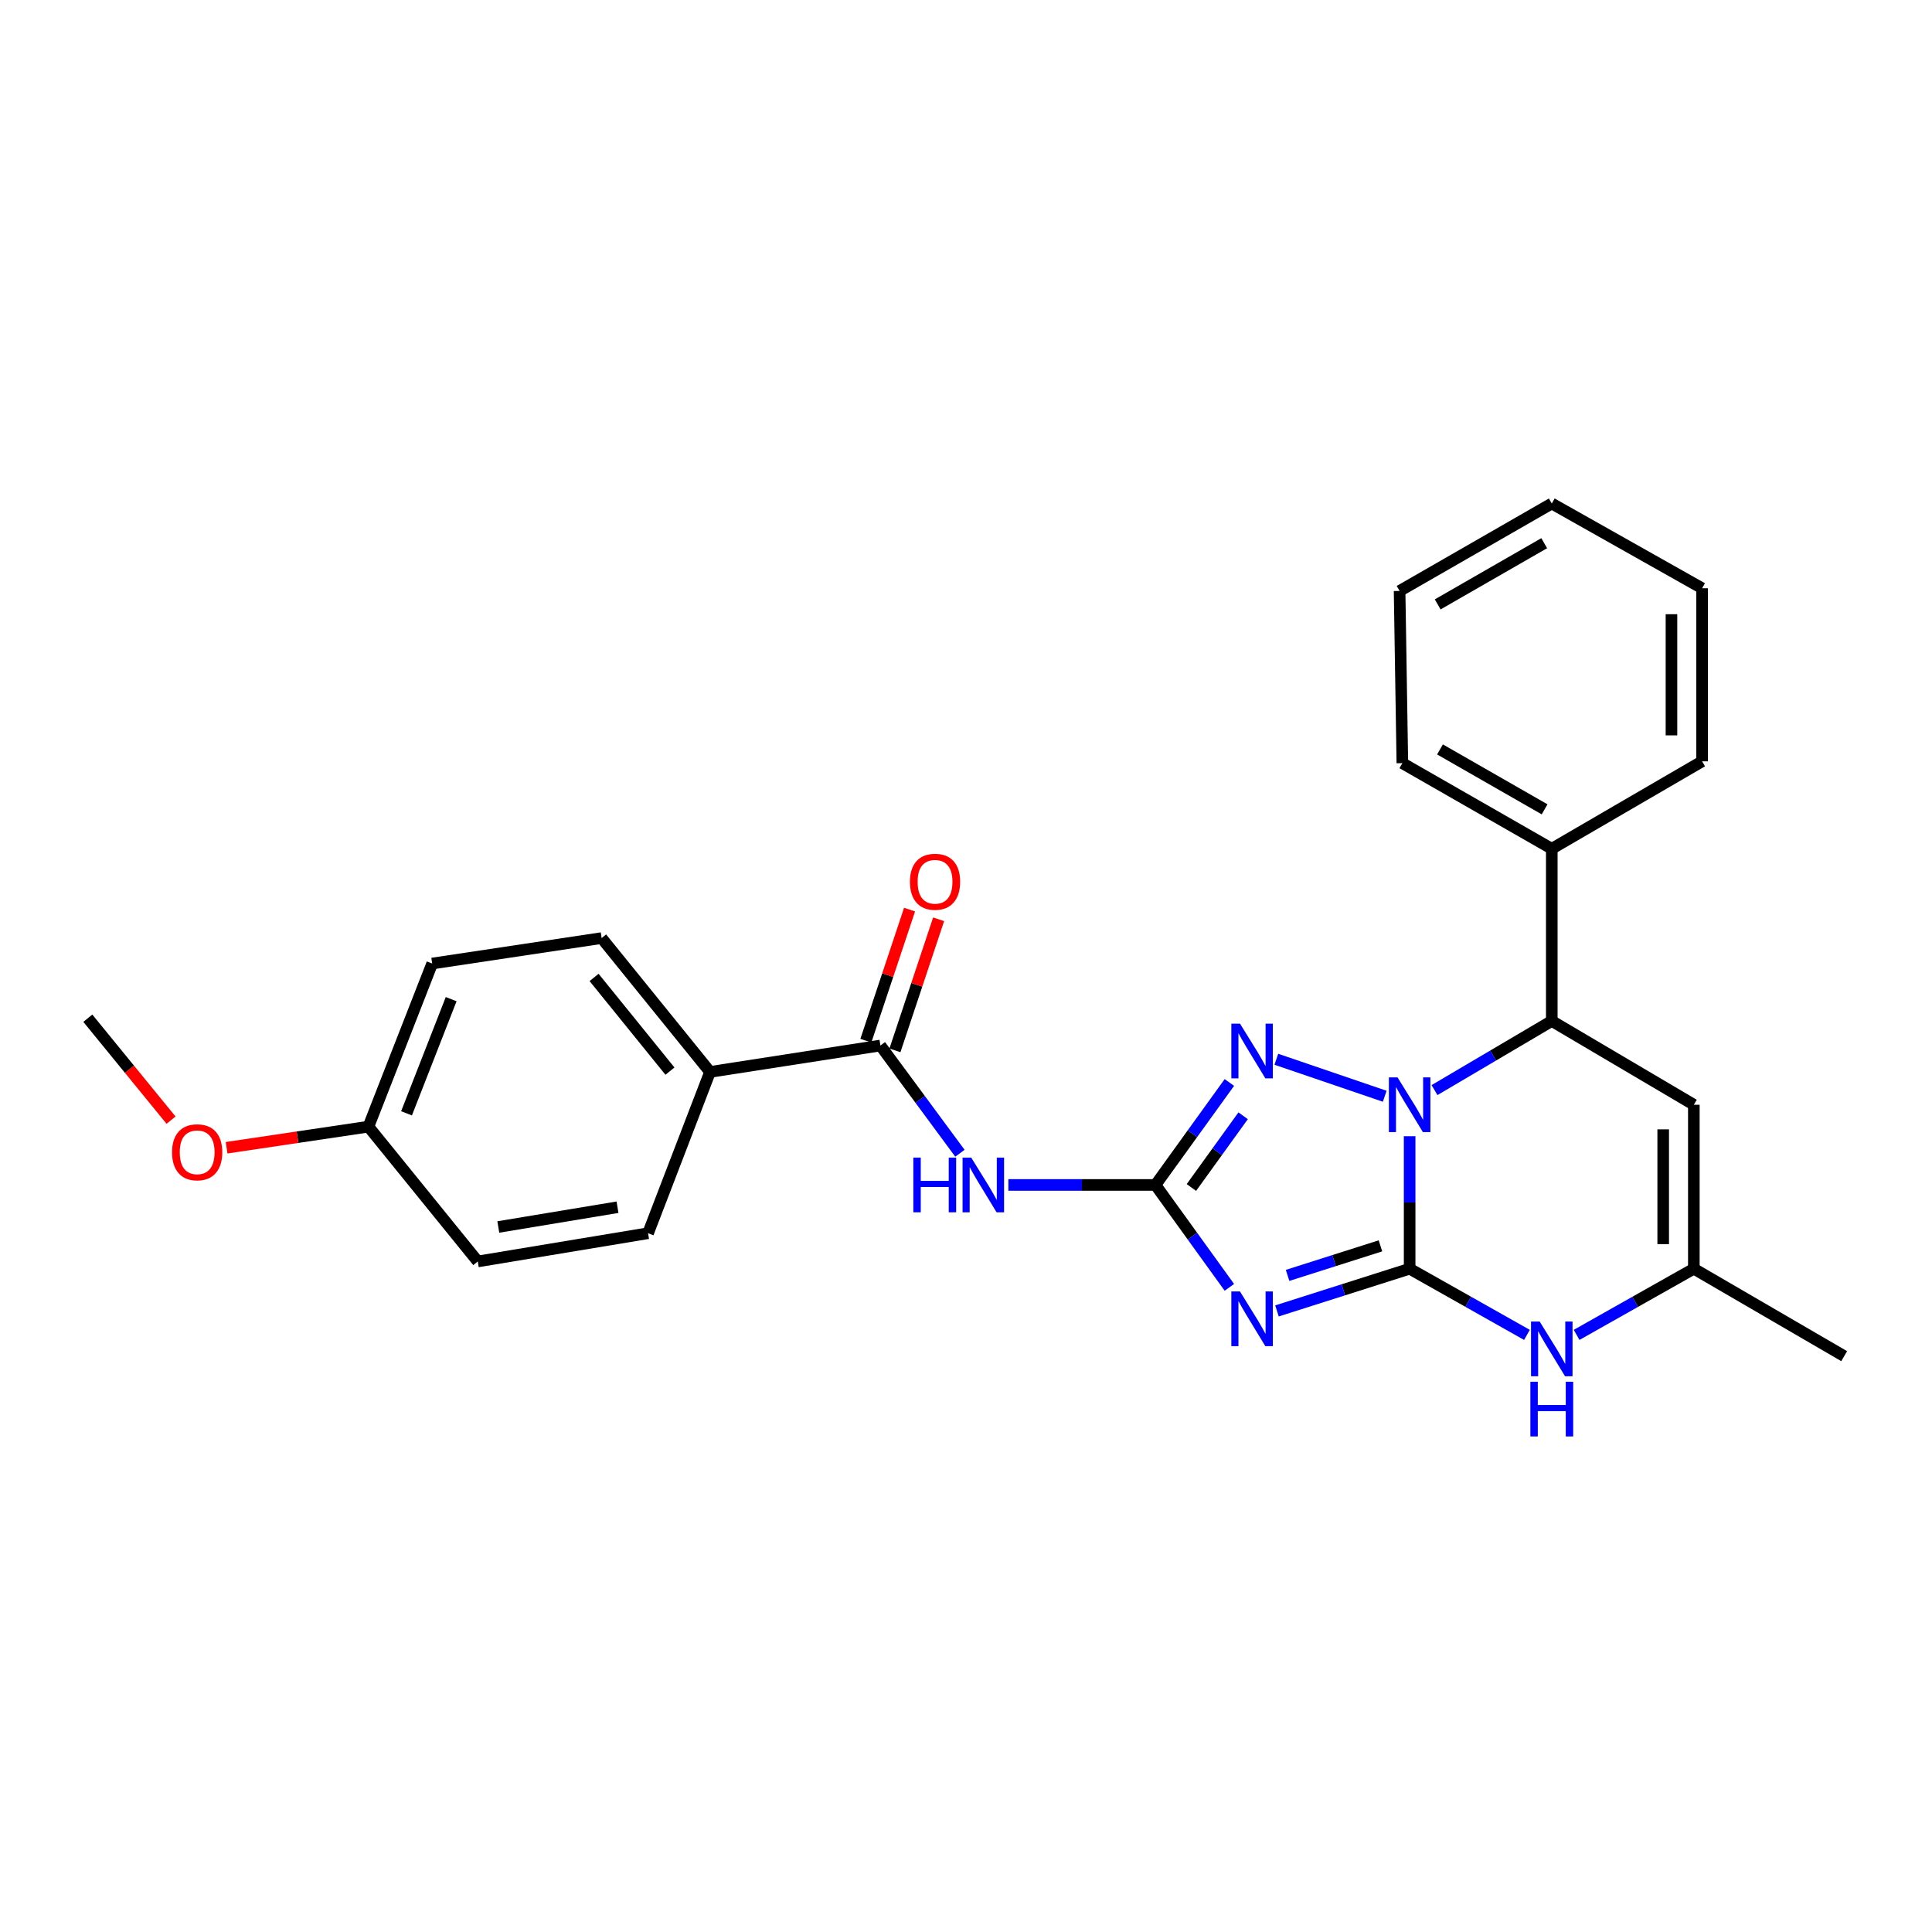 <?xml version='1.0' encoding='iso-8859-1'?>
<svg version='1.1' baseProfile='full'
              xmlns='http://www.w3.org/2000/svg'
                      xmlns:rdkit='http://www.rdkit.org/xml'
                      xmlns:xlink='http://www.w3.org/1999/xlink'
                  xml:space='preserve'
width='1000px' height='1000px' viewBox='0 0 1000 1000'>
<!-- END OF HEADER -->
<rect style='opacity:1.0;fill:#FFFFFF;stroke:none' width='1000' height='1000' x='0' y='0'> </rect>
<path class='bond-0' d='M 729.625,656.688 L 729.625,622.395' style='fill:none;fill-rule:evenodd;stroke:#000000;stroke-width:6px;stroke-linecap:butt;stroke-linejoin:miter;stroke-opacity:1' />
<path class='bond-0' d='M 729.625,622.395 L 729.625,588.103' style='fill:none;fill-rule:evenodd;stroke:#0000FF;stroke-width:6px;stroke-linecap:butt;stroke-linejoin:miter;stroke-opacity:1' />
<path class='bond-1' d='M 729.625,656.688 L 695.292,667.608' style='fill:none;fill-rule:evenodd;stroke:#000000;stroke-width:6px;stroke-linecap:butt;stroke-linejoin:miter;stroke-opacity:1' />
<path class='bond-1' d='M 695.292,667.608 L 660.959,678.529' style='fill:none;fill-rule:evenodd;stroke:#0000FF;stroke-width:6px;stroke-linecap:butt;stroke-linejoin:miter;stroke-opacity:1' />
<path class='bond-1' d='M 714.518,644.852 L 690.485,652.496' style='fill:none;fill-rule:evenodd;stroke:#000000;stroke-width:6px;stroke-linecap:butt;stroke-linejoin:miter;stroke-opacity:1' />
<path class='bond-1' d='M 690.485,652.496 L 666.452,660.14' style='fill:none;fill-rule:evenodd;stroke:#0000FF;stroke-width:6px;stroke-linecap:butt;stroke-linejoin:miter;stroke-opacity:1' />
<path class='bond-5' d='M 729.625,656.688 L 759.985,673.815' style='fill:none;fill-rule:evenodd;stroke:#000000;stroke-width:6px;stroke-linecap:butt;stroke-linejoin:miter;stroke-opacity:1' />
<path class='bond-5' d='M 759.985,673.815 L 790.346,690.942' style='fill:none;fill-rule:evenodd;stroke:#0000FF;stroke-width:6px;stroke-linecap:butt;stroke-linejoin:miter;stroke-opacity:1' />
<path class='bond-3' d='M 716.731,567.42 L 660.633,548.274' style='fill:none;fill-rule:evenodd;stroke:#0000FF;stroke-width:6px;stroke-linecap:butt;stroke-linejoin:miter;stroke-opacity:1' />
<path class='bond-6' d='M 742.5,564.231 L 772.849,546.34' style='fill:none;fill-rule:evenodd;stroke:#0000FF;stroke-width:6px;stroke-linecap:butt;stroke-linejoin:miter;stroke-opacity:1' />
<path class='bond-6' d='M 772.849,546.34 L 803.198,528.449' style='fill:none;fill-rule:evenodd;stroke:#000000;stroke-width:6px;stroke-linecap:butt;stroke-linejoin:miter;stroke-opacity:1' />
<path class='bond-2' d='M 636.318,666.328 L 617.191,639.827' style='fill:none;fill-rule:evenodd;stroke:#0000FF;stroke-width:6px;stroke-linecap:butt;stroke-linejoin:miter;stroke-opacity:1' />
<path class='bond-2' d='M 617.191,639.827 L 598.065,613.325' style='fill:none;fill-rule:evenodd;stroke:#000000;stroke-width:6px;stroke-linecap:butt;stroke-linejoin:miter;stroke-opacity:1' />
<path class='bond-4' d='M 598.065,613.325 L 559.996,613.325' style='fill:none;fill-rule:evenodd;stroke:#000000;stroke-width:6px;stroke-linecap:butt;stroke-linejoin:miter;stroke-opacity:1' />
<path class='bond-4' d='M 559.996,613.325 L 521.927,613.325' style='fill:none;fill-rule:evenodd;stroke:#0000FF;stroke-width:6px;stroke-linecap:butt;stroke-linejoin:miter;stroke-opacity:1' />
<path class='bond-26' d='M 598.065,613.325 L 617.194,586.806' style='fill:none;fill-rule:evenodd;stroke:#000000;stroke-width:6px;stroke-linecap:butt;stroke-linejoin:miter;stroke-opacity:1' />
<path class='bond-26' d='M 617.194,586.806 L 636.323,560.287' style='fill:none;fill-rule:evenodd;stroke:#0000FF;stroke-width:6px;stroke-linecap:butt;stroke-linejoin:miter;stroke-opacity:1' />
<path class='bond-26' d='M 616.665,614.647 L 630.055,596.084' style='fill:none;fill-rule:evenodd;stroke:#000000;stroke-width:6px;stroke-linecap:butt;stroke-linejoin:miter;stroke-opacity:1' />
<path class='bond-26' d='M 630.055,596.084 L 643.446,577.52' style='fill:none;fill-rule:evenodd;stroke:#0000FF;stroke-width:6px;stroke-linecap:butt;stroke-linejoin:miter;stroke-opacity:1' />
<path class='bond-8' d='M 496.853,596.923 L 476.274,569.042' style='fill:none;fill-rule:evenodd;stroke:#0000FF;stroke-width:6px;stroke-linecap:butt;stroke-linejoin:miter;stroke-opacity:1' />
<path class='bond-8' d='M 476.274,569.042 L 455.694,541.162' style='fill:none;fill-rule:evenodd;stroke:#000000;stroke-width:6px;stroke-linecap:butt;stroke-linejoin:miter;stroke-opacity:1' />
<path class='bond-9' d='M 816.049,690.938 L 846.387,673.813' style='fill:none;fill-rule:evenodd;stroke:#0000FF;stroke-width:6px;stroke-linecap:butt;stroke-linejoin:miter;stroke-opacity:1' />
<path class='bond-9' d='M 846.387,673.813 L 876.726,656.688' style='fill:none;fill-rule:evenodd;stroke:#000000;stroke-width:6px;stroke-linecap:butt;stroke-linejoin:miter;stroke-opacity:1' />
<path class='bond-12' d='M 803.198,528.449 L 803.198,439.318' style='fill:none;fill-rule:evenodd;stroke:#000000;stroke-width:6px;stroke-linecap:butt;stroke-linejoin:miter;stroke-opacity:1' />
<path class='bond-27' d='M 803.198,528.449 L 876.726,571.821' style='fill:none;fill-rule:evenodd;stroke:#000000;stroke-width:6px;stroke-linecap:butt;stroke-linejoin:miter;stroke-opacity:1' />
<path class='bond-7' d='M 876.726,571.821 L 876.726,656.688' style='fill:none;fill-rule:evenodd;stroke:#000000;stroke-width:6px;stroke-linecap:butt;stroke-linejoin:miter;stroke-opacity:1' />
<path class='bond-7' d='M 860.868,584.551 L 860.868,643.958' style='fill:none;fill-rule:evenodd;stroke:#000000;stroke-width:6px;stroke-linecap:butt;stroke-linejoin:miter;stroke-opacity:1' />
<path class='bond-10' d='M 455.694,541.162 L 367.515,554.826' style='fill:none;fill-rule:evenodd;stroke:#000000;stroke-width:6px;stroke-linecap:butt;stroke-linejoin:miter;stroke-opacity:1' />
<path class='bond-11' d='M 463.217,543.669 L 474.524,509.742' style='fill:none;fill-rule:evenodd;stroke:#000000;stroke-width:6px;stroke-linecap:butt;stroke-linejoin:miter;stroke-opacity:1' />
<path class='bond-11' d='M 474.524,509.742 L 485.832,475.816' style='fill:none;fill-rule:evenodd;stroke:#FF0000;stroke-width:6px;stroke-linecap:butt;stroke-linejoin:miter;stroke-opacity:1' />
<path class='bond-11' d='M 448.172,538.655 L 459.48,504.728' style='fill:none;fill-rule:evenodd;stroke:#000000;stroke-width:6px;stroke-linecap:butt;stroke-linejoin:miter;stroke-opacity:1' />
<path class='bond-11' d='M 459.48,504.728 L 470.788,470.801' style='fill:none;fill-rule:evenodd;stroke:#FF0000;stroke-width:6px;stroke-linecap:butt;stroke-linejoin:miter;stroke-opacity:1' />
<path class='bond-19' d='M 876.726,656.688 L 954.545,701.945' style='fill:none;fill-rule:evenodd;stroke:#000000;stroke-width:6px;stroke-linecap:butt;stroke-linejoin:miter;stroke-opacity:1' />
<path class='bond-13' d='M 367.515,554.826 L 311.403,485.544' style='fill:none;fill-rule:evenodd;stroke:#000000;stroke-width:6px;stroke-linecap:butt;stroke-linejoin:miter;stroke-opacity:1' />
<path class='bond-13' d='M 346.774,554.415 L 307.497,505.917' style='fill:none;fill-rule:evenodd;stroke:#000000;stroke-width:6px;stroke-linecap:butt;stroke-linejoin:miter;stroke-opacity:1' />
<path class='bond-14' d='M 367.515,554.826 L 335.437,638.31' style='fill:none;fill-rule:evenodd;stroke:#000000;stroke-width:6px;stroke-linecap:butt;stroke-linejoin:miter;stroke-opacity:1' />
<path class='bond-20' d='M 803.198,439.318 L 725.854,395.012' style='fill:none;fill-rule:evenodd;stroke:#000000;stroke-width:6px;stroke-linecap:butt;stroke-linejoin:miter;stroke-opacity:1' />
<path class='bond-20' d='M 799.479,418.912 L 745.338,387.898' style='fill:none;fill-rule:evenodd;stroke:#000000;stroke-width:6px;stroke-linecap:butt;stroke-linejoin:miter;stroke-opacity:1' />
<path class='bond-21' d='M 803.198,439.318 L 881.008,394.061' style='fill:none;fill-rule:evenodd;stroke:#000000;stroke-width:6px;stroke-linecap:butt;stroke-linejoin:miter;stroke-opacity:1' />
<path class='bond-17' d='M 311.403,485.544 L 223.699,498.724' style='fill:none;fill-rule:evenodd;stroke:#000000;stroke-width:6px;stroke-linecap:butt;stroke-linejoin:miter;stroke-opacity:1' />
<path class='bond-16' d='M 335.437,638.31 L 247.293,652.926' style='fill:none;fill-rule:evenodd;stroke:#000000;stroke-width:6px;stroke-linecap:butt;stroke-linejoin:miter;stroke-opacity:1' />
<path class='bond-16' d='M 319.621,624.858 L 257.92,635.089' style='fill:none;fill-rule:evenodd;stroke:#000000;stroke-width:6px;stroke-linecap:butt;stroke-linejoin:miter;stroke-opacity:1' />
<path class='bond-15' d='M 190.697,583.151 L 247.293,652.926' style='fill:none;fill-rule:evenodd;stroke:#000000;stroke-width:6px;stroke-linecap:butt;stroke-linejoin:miter;stroke-opacity:1' />
<path class='bond-18' d='M 190.697,583.151 L 153.994,588.611' style='fill:none;fill-rule:evenodd;stroke:#000000;stroke-width:6px;stroke-linecap:butt;stroke-linejoin:miter;stroke-opacity:1' />
<path class='bond-18' d='M 153.994,588.611 L 117.291,594.072' style='fill:none;fill-rule:evenodd;stroke:#FF0000;stroke-width:6px;stroke-linecap:butt;stroke-linejoin:miter;stroke-opacity:1' />
<path class='bond-29' d='M 190.697,583.151 L 223.699,498.724' style='fill:none;fill-rule:evenodd;stroke:#000000;stroke-width:6px;stroke-linecap:butt;stroke-linejoin:miter;stroke-opacity:1' />
<path class='bond-29' d='M 210.417,576.26 L 233.519,517.162' style='fill:none;fill-rule:evenodd;stroke:#000000;stroke-width:6px;stroke-linecap:butt;stroke-linejoin:miter;stroke-opacity:1' />
<path class='bond-22' d='M 88.53,579.782 L 66.992,553.407' style='fill:none;fill-rule:evenodd;stroke:#FF0000;stroke-width:6px;stroke-linecap:butt;stroke-linejoin:miter;stroke-opacity:1' />
<path class='bond-22' d='M 66.992,553.407 L 45.455,527.031' style='fill:none;fill-rule:evenodd;stroke:#000000;stroke-width:6px;stroke-linecap:butt;stroke-linejoin:miter;stroke-opacity:1' />
<path class='bond-23' d='M 725.854,395.012 L 724.427,305.872' style='fill:none;fill-rule:evenodd;stroke:#000000;stroke-width:6px;stroke-linecap:butt;stroke-linejoin:miter;stroke-opacity:1' />
<path class='bond-24' d='M 881.008,394.061 L 881.008,304.48' style='fill:none;fill-rule:evenodd;stroke:#000000;stroke-width:6px;stroke-linecap:butt;stroke-linejoin:miter;stroke-opacity:1' />
<path class='bond-24' d='M 865.15,380.624 L 865.15,317.917' style='fill:none;fill-rule:evenodd;stroke:#000000;stroke-width:6px;stroke-linecap:butt;stroke-linejoin:miter;stroke-opacity:1' />
<path class='bond-28' d='M 724.427,305.872 L 803.198,260.615' style='fill:none;fill-rule:evenodd;stroke:#000000;stroke-width:6px;stroke-linecap:butt;stroke-linejoin:miter;stroke-opacity:1' />
<path class='bond-28' d='M 744.143,312.834 L 799.282,281.154' style='fill:none;fill-rule:evenodd;stroke:#000000;stroke-width:6px;stroke-linecap:butt;stroke-linejoin:miter;stroke-opacity:1' />
<path class='bond-25' d='M 881.008,304.48 L 803.198,260.615' style='fill:none;fill-rule:evenodd;stroke:#000000;stroke-width:6px;stroke-linecap:butt;stroke-linejoin:miter;stroke-opacity:1' />
<path  class='atom-1' d='M 723.365 557.661
L 732.645 572.661
Q 733.565 574.141, 735.045 576.821
Q 736.525 579.501, 736.605 579.661
L 736.605 557.661
L 740.365 557.661
L 740.365 585.981
L 736.485 585.981
L 726.525 569.581
Q 725.365 567.661, 724.125 565.461
Q 722.925 563.261, 722.565 562.581
L 722.565 585.981
L 718.885 585.981
L 718.885 557.661
L 723.365 557.661
' fill='#0000FF'/>
<path  class='atom-2' d='M 641.819 668.465
L 651.099 683.465
Q 652.019 684.945, 653.499 687.625
Q 654.979 690.305, 655.059 690.465
L 655.059 668.465
L 658.819 668.465
L 658.819 696.785
L 654.939 696.785
L 644.979 680.385
Q 643.819 678.465, 642.579 676.265
Q 641.379 674.065, 641.019 673.385
L 641.019 696.785
L 637.339 696.785
L 637.339 668.465
L 641.819 668.465
' fill='#0000FF'/>
<path  class='atom-4' d='M 641.819 529.83
L 651.099 544.83
Q 652.019 546.31, 653.499 548.99
Q 654.979 551.67, 655.059 551.83
L 655.059 529.83
L 658.819 529.83
L 658.819 558.15
L 654.939 558.15
L 644.979 541.75
Q 643.819 539.83, 642.579 537.63
Q 641.379 535.43, 641.019 534.75
L 641.019 558.15
L 637.339 558.15
L 637.339 529.83
L 641.819 529.83
' fill='#0000FF'/>
<path  class='atom-5' d='M 472.74 599.165
L 476.58 599.165
L 476.58 611.205
L 491.06 611.205
L 491.06 599.165
L 494.9 599.165
L 494.9 627.485
L 491.06 627.485
L 491.06 614.405
L 476.58 614.405
L 476.58 627.485
L 472.74 627.485
L 472.74 599.165
' fill='#0000FF'/>
<path  class='atom-5' d='M 502.7 599.165
L 511.98 614.165
Q 512.9 615.645, 514.38 618.325
Q 515.86 621.005, 515.94 621.165
L 515.94 599.165
L 519.7 599.165
L 519.7 627.485
L 515.82 627.485
L 505.86 611.085
Q 504.7 609.165, 503.46 606.965
Q 502.26 604.765, 501.9 604.085
L 501.9 627.485
L 498.22 627.485
L 498.22 599.165
L 502.7 599.165
' fill='#0000FF'/>
<path  class='atom-6' d='M 796.938 684.032
L 806.218 699.032
Q 807.138 700.512, 808.618 703.192
Q 810.098 705.872, 810.178 706.032
L 810.178 684.032
L 813.938 684.032
L 813.938 712.352
L 810.058 712.352
L 800.098 695.952
Q 798.938 694.032, 797.698 691.832
Q 796.498 689.632, 796.138 688.952
L 796.138 712.352
L 792.458 712.352
L 792.458 684.032
L 796.938 684.032
' fill='#0000FF'/>
<path  class='atom-6' d='M 792.118 715.184
L 795.958 715.184
L 795.958 727.224
L 810.438 727.224
L 810.438 715.184
L 814.278 715.184
L 814.278 743.504
L 810.438 743.504
L 810.438 730.424
L 795.958 730.424
L 795.958 743.504
L 792.118 743.504
L 792.118 715.184
' fill='#0000FF'/>
<path  class='atom-12' d='M 470.975 456.393
Q 470.975 449.593, 474.335 445.793
Q 477.695 441.993, 483.975 441.993
Q 490.255 441.993, 493.615 445.793
Q 496.975 449.593, 496.975 456.393
Q 496.975 463.273, 493.575 467.193
Q 490.175 471.073, 483.975 471.073
Q 477.735 471.073, 474.335 467.193
Q 470.975 463.313, 470.975 456.393
M 483.975 467.873
Q 488.295 467.873, 490.615 464.993
Q 492.975 462.073, 492.975 456.393
Q 492.975 450.833, 490.615 448.033
Q 488.295 445.193, 483.975 445.193
Q 479.655 445.193, 477.295 447.993
Q 474.975 450.793, 474.975 456.393
Q 474.975 462.113, 477.295 464.993
Q 479.655 467.873, 483.975 467.873
' fill='#FF0000'/>
<path  class='atom-19' d='M 89.05 596.419
Q 89.05 589.619, 92.41 585.819
Q 95.77 582.019, 102.05 582.019
Q 108.33 582.019, 111.69 585.819
Q 115.05 589.619, 115.05 596.419
Q 115.05 603.299, 111.65 607.219
Q 108.25 611.099, 102.05 611.099
Q 95.81 611.099, 92.41 607.219
Q 89.05 603.339, 89.05 596.419
M 102.05 607.899
Q 106.37 607.899, 108.69 605.019
Q 111.05 602.099, 111.05 596.419
Q 111.05 590.859, 108.69 588.059
Q 106.37 585.219, 102.05 585.219
Q 97.73 585.219, 95.37 588.019
Q 93.05 590.819, 93.05 596.419
Q 93.05 602.139, 95.37 605.019
Q 97.73 607.899, 102.05 607.899
' fill='#FF0000'/>
</svg>
